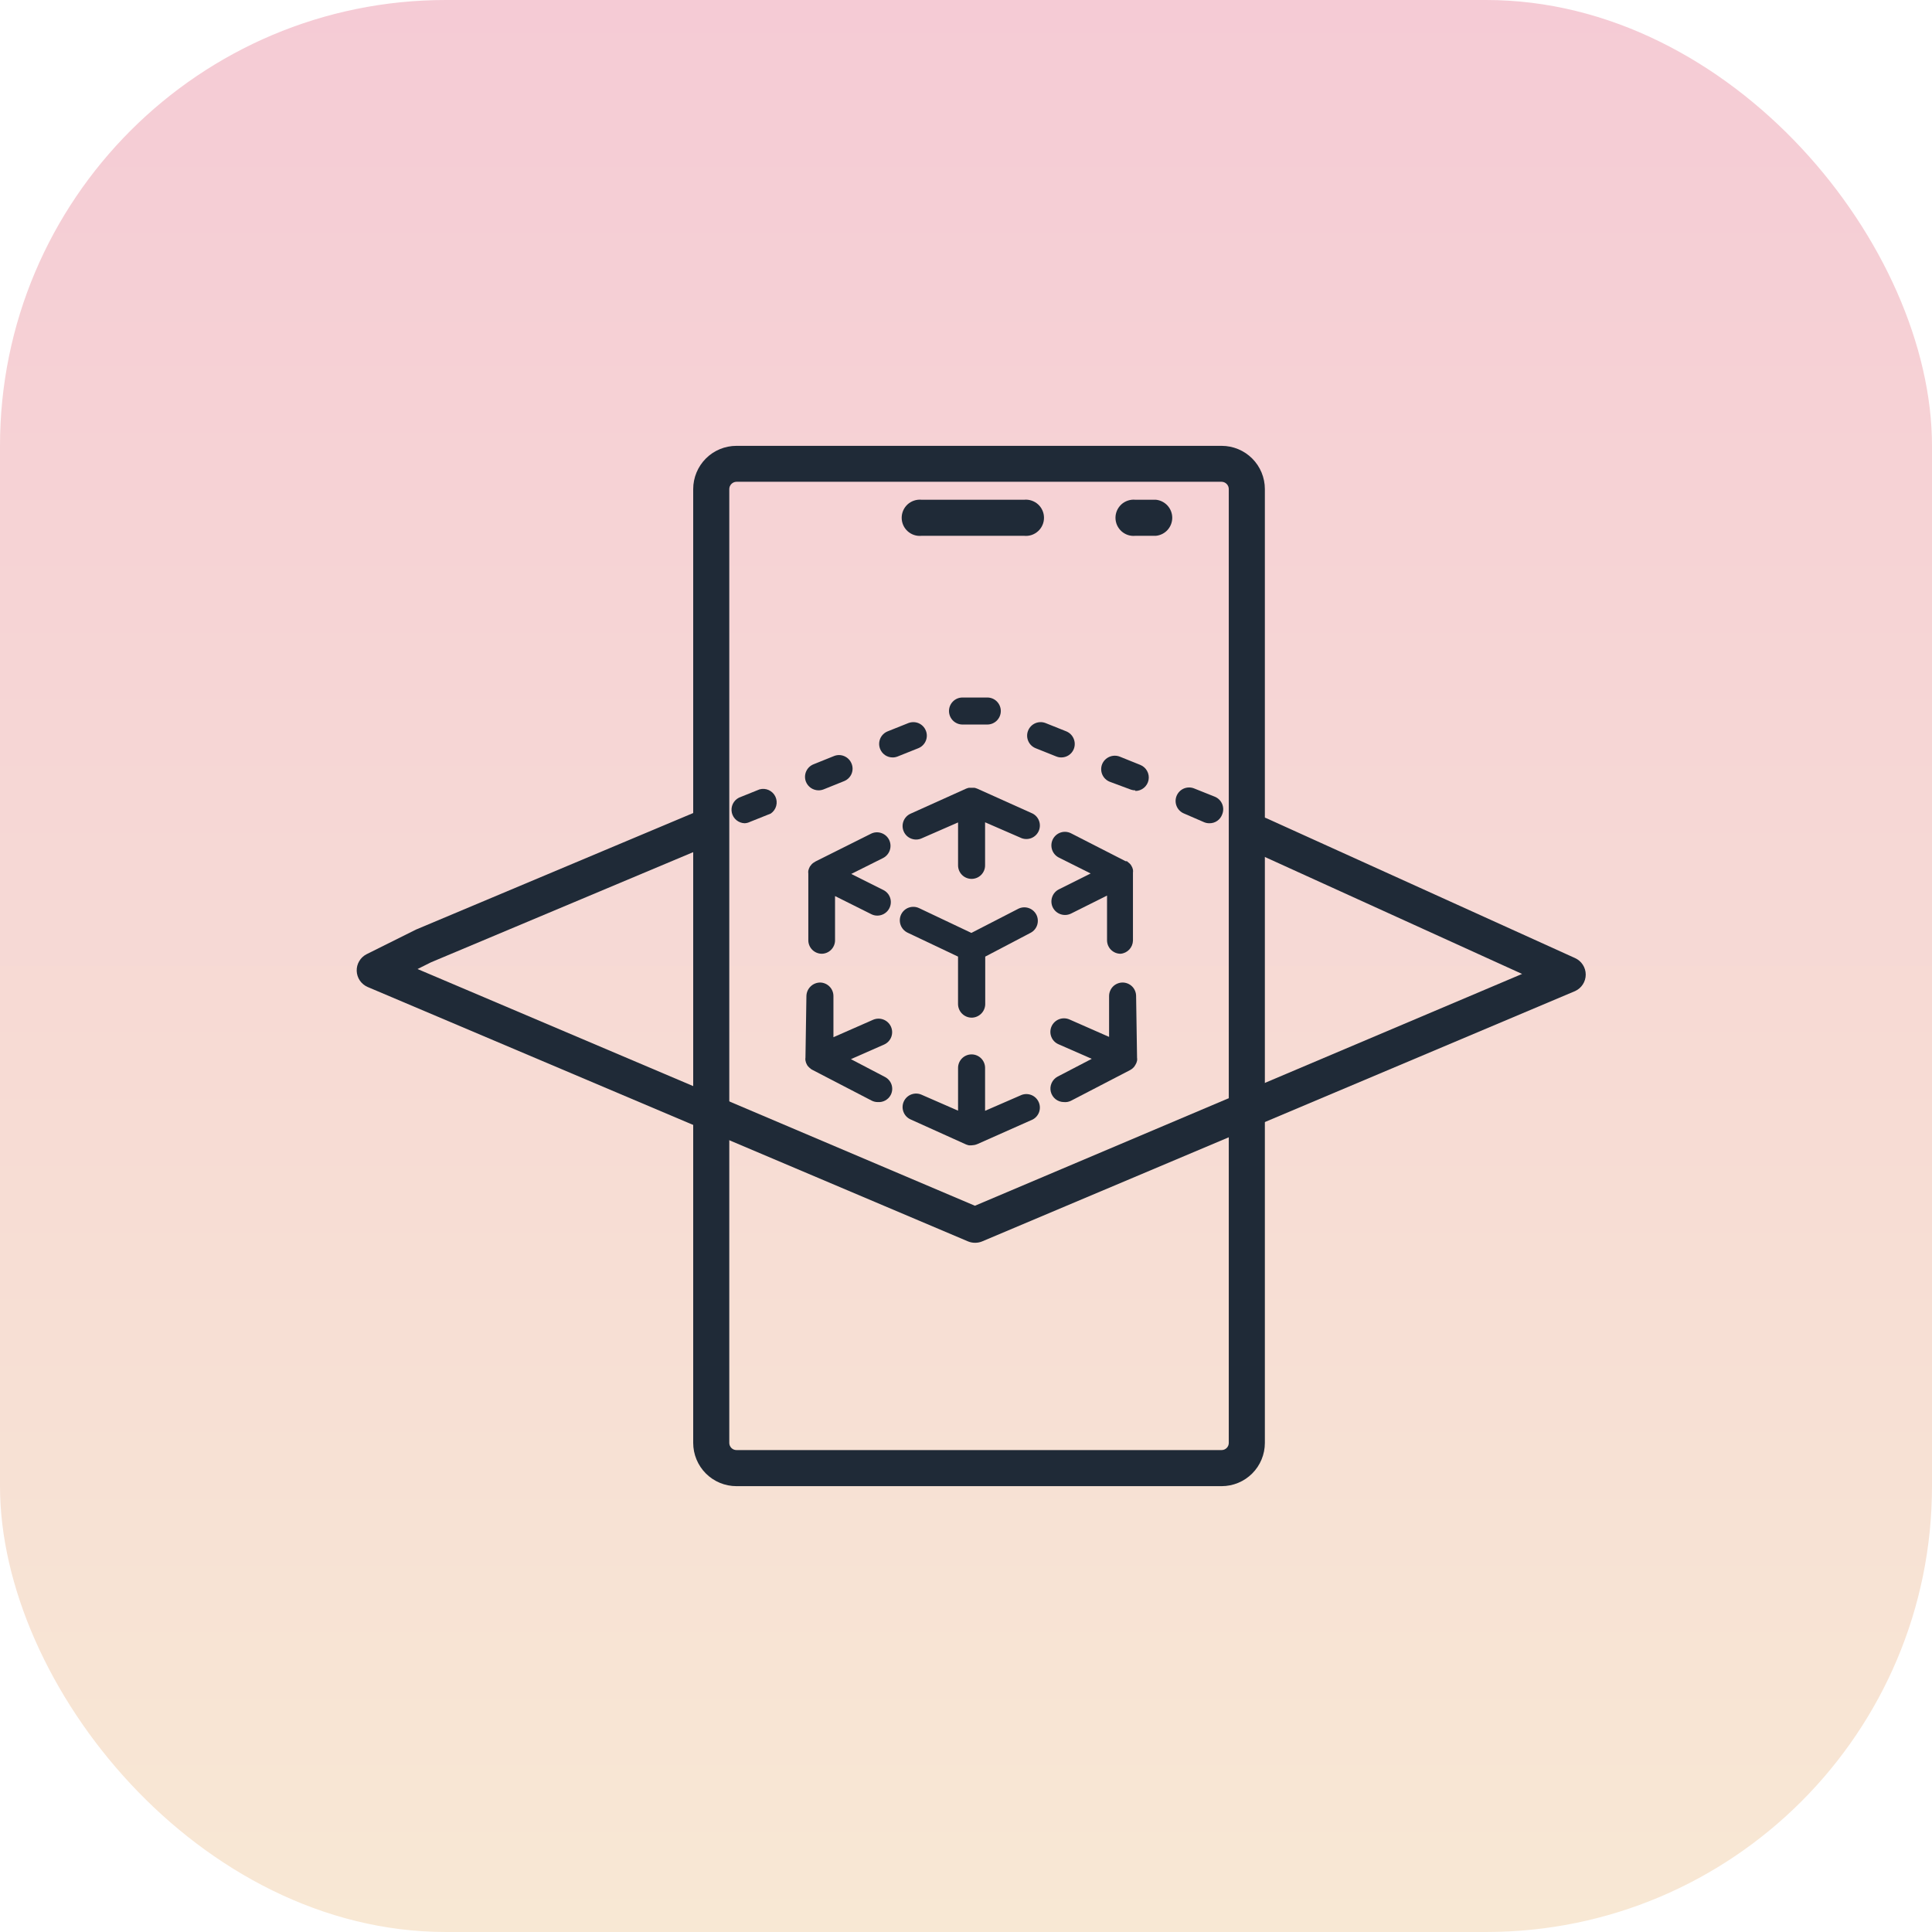 <svg width="65" height="65" viewBox="0 0 65 65" fill="none" xmlns="http://www.w3.org/2000/svg">
<rect width="65" height="65" rx="15" fill="url(#paint0_linear_3280_11195)"/>
<path d="M25.055 27.697C24.954 27.695 24.856 27.658 24.777 27.594C24.699 27.53 24.644 27.441 24.622 27.342C24.6 27.243 24.612 27.139 24.655 27.047C24.699 26.956 24.772 26.881 24.863 26.836L25.553 26.558C25.656 26.529 25.767 26.537 25.865 26.582C25.963 26.627 26.042 26.705 26.088 26.803C26.133 26.901 26.143 27.011 26.114 27.115C26.086 27.219 26.021 27.31 25.932 27.371L25.237 27.649C25.18 27.677 25.119 27.694 25.055 27.697Z" fill="#1F2A37"/>
<path d="M27.538 26.59C27.447 26.589 27.358 26.561 27.282 26.51C27.207 26.458 27.149 26.386 27.115 26.301C27.071 26.189 27.074 26.064 27.122 25.954C27.17 25.844 27.26 25.757 27.372 25.713L28.062 25.435C28.174 25.391 28.299 25.393 28.409 25.442C28.519 25.49 28.606 25.579 28.65 25.691C28.673 25.747 28.684 25.805 28.684 25.865C28.683 25.925 28.671 25.983 28.648 26.038C28.624 26.093 28.59 26.142 28.547 26.184C28.505 26.225 28.454 26.258 28.399 26.28L27.709 26.558C27.654 26.579 27.596 26.59 27.538 26.59Z" fill="#1F2A37"/>
<path d="M30.034 25.483C29.944 25.484 29.855 25.457 29.779 25.407C29.704 25.356 29.645 25.284 29.612 25.2C29.589 25.144 29.578 25.085 29.578 25.025C29.578 24.965 29.591 24.906 29.614 24.85C29.637 24.795 29.672 24.745 29.714 24.703C29.757 24.661 29.808 24.628 29.863 24.606L30.558 24.328C30.614 24.306 30.673 24.295 30.733 24.296C30.793 24.296 30.852 24.309 30.907 24.332C30.962 24.356 31.011 24.39 31.053 24.433C31.095 24.476 31.127 24.526 31.149 24.582C31.172 24.637 31.183 24.697 31.182 24.756C31.181 24.816 31.169 24.875 31.145 24.93C31.121 24.985 31.087 25.035 31.044 25.076C31.002 25.118 30.951 25.151 30.895 25.173L30.2 25.451C30.147 25.472 30.091 25.483 30.034 25.483Z" fill="#1F2A37"/>
<path d="M40.683 27.697C40.626 27.697 40.57 27.686 40.517 27.665L39.838 27.371C39.726 27.326 39.636 27.239 39.589 27.128C39.541 27.017 39.539 26.892 39.584 26.78C39.629 26.668 39.716 26.578 39.827 26.53C39.938 26.483 40.063 26.481 40.175 26.526L40.87 26.804C40.981 26.849 41.07 26.936 41.117 27.046C41.164 27.157 41.166 27.281 41.122 27.392C41.091 27.483 41.032 27.562 40.953 27.617C40.874 27.672 40.779 27.7 40.683 27.697Z" fill="#1F2A37"/>
<path d="M38.197 26.59C38.138 26.59 38.08 26.579 38.026 26.558L37.336 26.301C37.224 26.257 37.134 26.17 37.086 26.06C37.038 25.95 37.035 25.825 37.079 25.713C37.124 25.601 37.212 25.511 37.323 25.463C37.434 25.415 37.56 25.412 37.673 25.456L38.363 25.734C38.461 25.773 38.542 25.845 38.593 25.938C38.644 26.03 38.661 26.137 38.642 26.241C38.622 26.345 38.567 26.439 38.486 26.506C38.404 26.574 38.302 26.611 38.197 26.611V26.59Z" fill="#1F2A37"/>
<path d="M35.704 25.483C35.647 25.483 35.591 25.472 35.538 25.451L34.843 25.173C34.731 25.128 34.641 25.041 34.594 24.93C34.546 24.819 34.544 24.694 34.589 24.582C34.634 24.47 34.721 24.38 34.832 24.332C34.943 24.285 35.068 24.283 35.18 24.328L35.875 24.606C35.987 24.652 36.075 24.74 36.122 24.851C36.169 24.962 36.171 25.087 36.127 25.199C36.093 25.284 36.035 25.356 35.959 25.407C35.884 25.457 35.795 25.484 35.704 25.483Z" fill="#1F2A37"/>
<path d="M33.217 24.376H32.382C32.262 24.376 32.146 24.328 32.061 24.243C31.976 24.157 31.928 24.042 31.928 23.921C31.928 23.801 31.976 23.685 32.061 23.6C32.146 23.514 32.262 23.467 32.382 23.467H33.217C33.337 23.467 33.453 23.514 33.538 23.6C33.623 23.685 33.671 23.801 33.671 23.921C33.671 24.042 33.623 24.157 33.538 24.243C33.453 24.328 33.337 24.376 33.217 24.376Z" fill="#1F2A37"/>
<path d="M34.458 18.027H31.003C30.918 18.035 30.833 18.026 30.753 17.999C30.672 17.972 30.598 17.928 30.535 17.871C30.472 17.814 30.422 17.744 30.388 17.667C30.354 17.589 30.336 17.505 30.336 17.42C30.336 17.335 30.354 17.251 30.388 17.174C30.422 17.096 30.472 17.027 30.535 16.969C30.598 16.912 30.672 16.869 30.753 16.842C30.833 16.815 30.918 16.805 31.003 16.813H34.458C34.542 16.805 34.627 16.815 34.708 16.842C34.788 16.869 34.862 16.912 34.925 16.969C34.988 17.027 35.038 17.096 35.072 17.174C35.107 17.251 35.124 17.335 35.124 17.42C35.124 17.505 35.107 17.589 35.072 17.667C35.038 17.744 34.988 17.814 34.925 17.871C34.862 17.928 34.788 17.972 34.708 17.999C34.627 18.026 34.542 18.035 34.458 18.027Z" fill="#1F2A37"/>
<path d="M41.1 50H24.777C24.391 50 24.021 49.847 23.748 49.574C23.476 49.301 23.322 48.931 23.322 48.545V16.455C23.322 16.069 23.476 15.699 23.748 15.426C24.021 15.153 24.391 15 24.777 15H41.1C41.486 15 41.856 15.153 42.129 15.426C42.402 15.699 42.555 16.069 42.555 16.455V48.545C42.555 48.931 42.402 49.301 42.129 49.574C41.856 49.847 41.486 50 41.1 50ZM24.777 16.209C24.713 16.21 24.651 16.237 24.607 16.283C24.561 16.329 24.536 16.39 24.536 16.455V48.545C24.536 48.609 24.562 48.67 24.607 48.715C24.652 48.761 24.713 48.786 24.777 48.786H41.1C41.164 48.786 41.225 48.761 41.271 48.715C41.316 48.67 41.341 48.609 41.341 48.545V16.455C41.341 16.39 41.316 16.329 41.271 16.283C41.226 16.237 41.165 16.21 41.1 16.209H24.777Z" fill="#1F2A37"/>
<path d="M38.886 18.027H38.196C38.111 18.035 38.026 18.026 37.946 17.999C37.865 17.972 37.791 17.928 37.728 17.871C37.666 17.814 37.616 17.744 37.581 17.667C37.547 17.589 37.529 17.505 37.529 17.42C37.529 17.335 37.547 17.251 37.581 17.174C37.616 17.096 37.666 17.027 37.728 16.969C37.791 16.912 37.865 16.869 37.946 16.842C38.026 16.815 38.111 16.805 38.196 16.813H38.886C39.037 16.827 39.178 16.898 39.28 17.01C39.382 17.122 39.439 17.268 39.439 17.42C39.439 17.572 39.382 17.718 39.28 17.831C39.178 17.943 39.037 18.013 38.886 18.027Z" fill="#1F2A37"/>
<path d="M32.687 34.238C32.567 34.237 32.452 34.188 32.367 34.103C32.282 34.019 32.234 33.904 32.232 33.783V32.184L30.531 31.377C30.423 31.324 30.339 31.23 30.299 31.116C30.259 31.002 30.266 30.876 30.317 30.767C30.369 30.659 30.462 30.575 30.576 30.535C30.689 30.495 30.813 30.502 30.922 30.553L32.681 31.387L34.249 30.58C34.355 30.523 34.48 30.511 34.595 30.546C34.71 30.581 34.807 30.661 34.864 30.767C34.92 30.873 34.932 30.998 34.897 31.113C34.862 31.229 34.783 31.325 34.676 31.382L33.147 32.184V33.789C33.144 33.909 33.094 34.023 33.008 34.107C32.922 34.191 32.807 34.238 32.687 34.238Z" fill="#1F2A37"/>
<path d="M27.65 32.088C27.529 32.088 27.414 32.04 27.328 31.955C27.243 31.87 27.195 31.754 27.195 31.634V29.393C27.19 29.359 27.19 29.325 27.195 29.291C27.207 29.242 27.225 29.195 27.249 29.152L27.313 29.072C27.338 29.046 27.367 29.024 27.399 29.008L27.441 28.981L29.303 28.05C29.41 27.996 29.535 27.987 29.649 28.026C29.764 28.064 29.858 28.146 29.912 28.253C29.966 28.362 29.975 28.488 29.937 28.603C29.899 28.718 29.817 28.813 29.709 28.868L28.639 29.403L29.709 29.938C29.764 29.964 29.813 30 29.854 30.045C29.895 30.09 29.926 30.143 29.946 30.201C29.966 30.258 29.974 30.319 29.97 30.379C29.966 30.44 29.95 30.499 29.923 30.553C29.896 30.608 29.858 30.656 29.812 30.695C29.766 30.735 29.712 30.765 29.655 30.783C29.597 30.802 29.536 30.808 29.475 30.803C29.415 30.797 29.356 30.78 29.303 30.751L28.094 30.147V31.65C28.09 31.765 28.042 31.875 27.959 31.957C27.877 32.039 27.766 32.086 27.65 32.088Z" fill="#1F2A37"/>
<path d="M29.532 37.078C29.457 37.079 29.384 37.06 29.318 37.025L27.339 35.998L27.291 35.971C27.255 35.944 27.221 35.913 27.19 35.88C27.175 35.864 27.163 35.846 27.152 35.827C27.126 35.782 27.108 35.733 27.099 35.682C27.093 35.649 27.093 35.614 27.099 35.581L27.131 33.505C27.135 33.385 27.186 33.27 27.273 33.187C27.359 33.103 27.475 33.056 27.596 33.056C27.656 33.057 27.715 33.071 27.769 33.095C27.824 33.119 27.873 33.154 27.914 33.197C27.956 33.24 27.988 33.291 28.009 33.347C28.031 33.402 28.041 33.462 28.04 33.522V34.896L29.377 34.308C29.488 34.261 29.613 34.259 29.725 34.303C29.837 34.347 29.927 34.433 29.976 34.543C30.025 34.653 30.028 34.778 29.985 34.89C29.942 35.002 29.856 35.093 29.746 35.142L28.628 35.634L29.773 36.233C29.826 36.26 29.873 36.298 29.911 36.343C29.95 36.388 29.979 36.441 29.997 36.498C30.015 36.554 30.021 36.614 30.016 36.673C30.01 36.733 29.993 36.79 29.965 36.843C29.924 36.92 29.86 36.983 29.784 37.024C29.707 37.066 29.619 37.085 29.532 37.078Z" fill="#1F2A37"/>
<path d="M37.7 32.088C37.579 32.088 37.464 32.04 37.378 31.955C37.293 31.87 37.245 31.754 37.245 31.634V30.131L36.036 30.735C35.928 30.789 35.802 30.798 35.687 30.76C35.572 30.722 35.476 30.64 35.421 30.532C35.367 30.424 35.359 30.299 35.397 30.185C35.435 30.07 35.517 29.976 35.624 29.922L36.694 29.387L35.624 28.852C35.516 28.797 35.434 28.702 35.396 28.587C35.358 28.471 35.367 28.346 35.421 28.237C35.475 28.13 35.57 28.047 35.684 28.009C35.798 27.971 35.923 27.98 36.031 28.034L37.871 28.975H37.914L38.01 29.056C38.031 29.076 38.049 29.1 38.063 29.125C38.089 29.166 38.107 29.211 38.117 29.259C38.122 29.294 38.122 29.33 38.117 29.366V31.649C38.113 31.761 38.069 31.867 37.992 31.948C37.915 32.029 37.811 32.079 37.7 32.088Z" fill="#1F2A37"/>
<path d="M35.795 37.078C35.694 37.078 35.595 37.044 35.515 36.982C35.435 36.919 35.379 36.832 35.354 36.734C35.329 36.635 35.338 36.532 35.38 36.439C35.421 36.346 35.492 36.27 35.581 36.222L36.731 35.623L35.608 35.131C35.498 35.082 35.412 34.992 35.369 34.879C35.326 34.767 35.329 34.642 35.378 34.532C35.427 34.422 35.517 34.336 35.629 34.292C35.741 34.248 35.866 34.25 35.977 34.297L37.314 34.885V33.511C37.314 33.451 37.326 33.392 37.349 33.337C37.371 33.282 37.405 33.231 37.447 33.189C37.489 33.147 37.539 33.114 37.595 33.091C37.65 33.068 37.709 33.056 37.769 33.056C37.828 33.056 37.887 33.068 37.943 33.091C37.998 33.114 38.048 33.147 38.09 33.189C38.132 33.231 38.166 33.282 38.188 33.337C38.211 33.392 38.223 33.451 38.223 33.511L38.255 35.586C38.261 35.62 38.261 35.654 38.255 35.688C38.245 35.739 38.225 35.788 38.196 35.832C38.174 35.875 38.143 35.913 38.105 35.944L38.063 35.976L38.009 36.008L36.03 37.035C35.957 37.071 35.876 37.086 35.795 37.078Z" fill="#1F2A37"/>
<path d="M32.688 29.569C32.567 29.569 32.451 29.521 32.366 29.436C32.281 29.351 32.233 29.235 32.233 29.114V27.67L31.008 28.205C30.898 28.255 30.773 28.259 30.66 28.216C30.547 28.174 30.456 28.088 30.407 27.978C30.357 27.868 30.353 27.743 30.396 27.63C30.438 27.517 30.524 27.426 30.634 27.376L32.495 26.537C32.528 26.523 32.562 26.512 32.597 26.504H32.688H32.784C32.819 26.512 32.853 26.523 32.886 26.537L34.741 27.371C34.844 27.424 34.922 27.515 34.96 27.624C34.998 27.733 34.993 27.853 34.946 27.959C34.899 28.064 34.814 28.148 34.707 28.193C34.6 28.238 34.481 28.24 34.372 28.2L33.142 27.665V29.109C33.143 29.169 33.132 29.229 33.109 29.285C33.087 29.34 33.053 29.391 33.011 29.434C32.969 29.477 32.918 29.511 32.863 29.534C32.807 29.557 32.748 29.569 32.688 29.569Z" fill="#1F2A37"/>
<path d="M32.688 38.533H32.597C32.562 38.525 32.528 38.515 32.495 38.501L30.634 37.661C30.524 37.611 30.438 37.52 30.396 37.407C30.353 37.294 30.357 37.169 30.407 37.059C30.456 36.95 30.547 36.864 30.66 36.821C30.773 36.779 30.898 36.782 31.008 36.832L32.233 37.367V35.928C32.233 35.808 32.281 35.692 32.366 35.607C32.451 35.522 32.567 35.474 32.688 35.474C32.808 35.474 32.924 35.522 33.009 35.607C33.094 35.692 33.142 35.808 33.142 35.928V37.372L34.372 36.837C34.481 36.797 34.6 36.8 34.707 36.844C34.814 36.889 34.899 36.973 34.946 37.079C34.993 37.184 34.998 37.304 34.96 37.413C34.922 37.522 34.844 37.613 34.741 37.666L32.886 38.49C32.853 38.504 32.819 38.515 32.784 38.522L32.688 38.533Z" fill="#1F2A37"/>
<path d="M32.8 41.812C32.719 41.812 32.639 41.795 32.565 41.764L12.369 33.206C12.263 33.16 12.172 33.085 12.107 32.99C12.042 32.895 12.005 32.782 12.001 32.667C11.997 32.552 12.026 32.437 12.085 32.338C12.143 32.238 12.229 32.157 12.332 32.104L13.995 31.275L23.574 27.248C23.647 27.217 23.726 27.201 23.806 27.2C23.885 27.2 23.964 27.215 24.038 27.245C24.112 27.275 24.179 27.32 24.235 27.376C24.292 27.432 24.337 27.498 24.368 27.572C24.399 27.645 24.415 27.724 24.416 27.803C24.416 27.883 24.401 27.962 24.371 28.036C24.341 28.109 24.297 28.177 24.241 28.233C24.184 28.29 24.118 28.335 24.044 28.366L14.498 32.377L14.048 32.602L32.8 40.566L51.209 32.767L42.117 28.633C41.971 28.567 41.857 28.446 41.8 28.296C41.743 28.146 41.749 27.98 41.815 27.834C41.881 27.688 42.002 27.574 42.152 27.517C42.302 27.46 42.468 27.465 42.614 27.531L52.99 32.233C53.097 32.281 53.188 32.359 53.252 32.458C53.316 32.556 53.35 32.671 53.35 32.789C53.35 32.907 53.316 33.022 53.252 33.12C53.188 33.219 53.097 33.297 52.99 33.345L33.035 41.769C32.96 41.799 32.88 41.813 32.8 41.812Z" fill="#1F2A37"/>
<defs>
<linearGradient id="paint0_linear_3280_11195" x1="32.5" y1="0" x2="32.5" y2="65" gradientUnits="userSpaceOnUse">
<stop stop-color="#F5CBD5"/>
<stop offset="1" stop-color="#F8E8D4"/>
</linearGradient>
</defs>
</svg>
